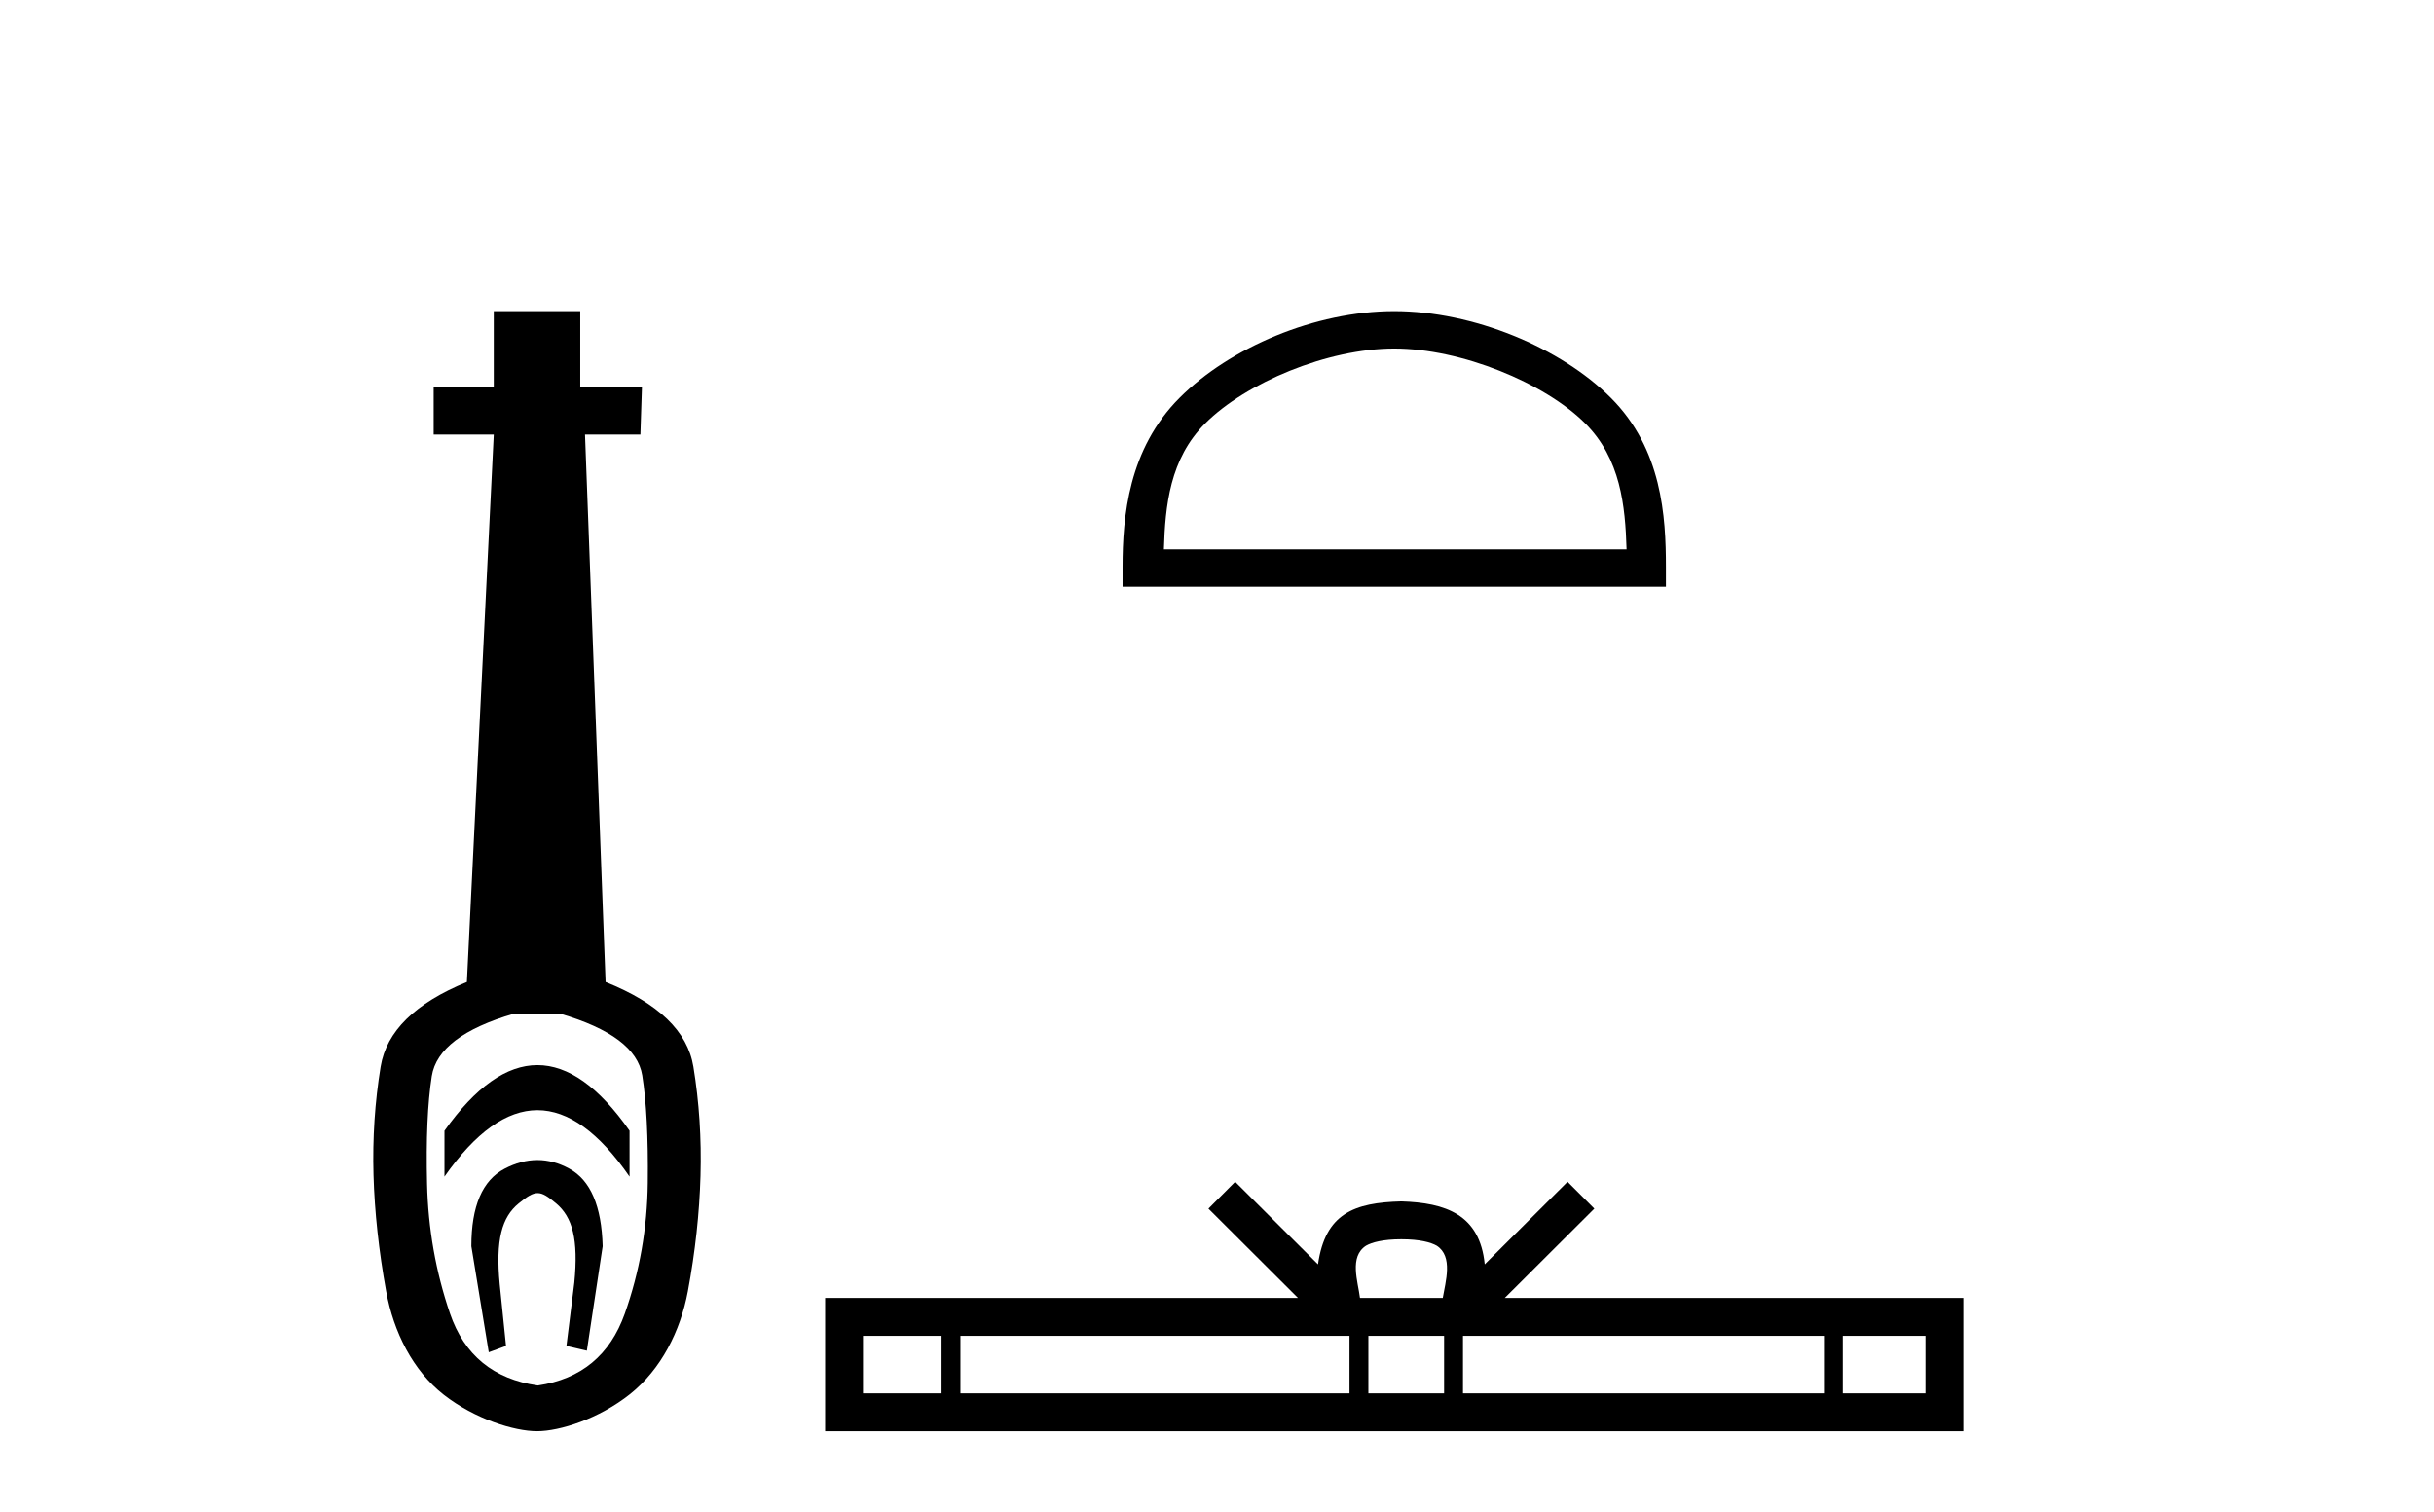 <?xml version='1.0' encoding='UTF-8' standalone='yes'?><svg xmlns='http://www.w3.org/2000/svg' xmlns:xlink='http://www.w3.org/1999/xlink' width='66.0' height='41.0' ><path d='M 14.572 28.881 C 13.736 28.881 12.895 29.474 12.052 30.661 L 12.052 31.905 C 12.895 30.704 13.736 30.103 14.572 30.103 C 15.409 30.103 16.242 30.704 17.071 31.905 L 17.071 30.661 C 16.242 29.474 15.409 28.881 14.572 28.881 ZM 14.572 31.455 C 14.279 31.455 13.982 31.534 13.682 31.691 C 13.081 32.005 12.781 32.706 12.781 33.793 L 13.253 36.668 L 13.721 36.496 L 13.55 34.823 C 13.435 33.622 13.607 33.003 14.065 32.631 C 14.293 32.445 14.436 32.352 14.578 32.352 C 14.719 32.352 14.858 32.445 15.08 32.631 C 15.523 33.003 15.688 33.607 15.573 34.78 L 15.359 36.496 L 15.913 36.625 L 16.342 33.793 C 16.313 32.706 16.013 32.005 15.441 31.691 C 15.155 31.534 14.865 31.455 14.572 31.455 ZM 15.184 27.486 C 16.557 27.887 17.3 28.444 17.415 29.16 C 17.529 29.875 17.579 30.847 17.565 32.077 C 17.551 33.307 17.343 34.487 16.943 35.617 C 16.542 36.746 15.756 37.397 14.583 37.569 C 13.382 37.397 12.588 36.746 12.202 35.617 C 11.816 34.487 11.608 33.314 11.58 32.098 C 11.551 30.883 11.594 29.91 11.708 29.181 C 11.823 28.452 12.567 27.887 13.939 27.486 ZM 13.389 8.437 L 13.389 10.496 L 11.759 10.496 L 11.759 11.783 L 13.389 11.783 L 12.66 26.628 C 11.258 27.2 10.479 27.965 10.321 28.924 C 10.164 29.882 10.1 30.861 10.128 31.862 C 10.157 32.864 10.271 33.915 10.471 35.016 C 10.672 36.117 11.194 37.165 12.037 37.823 C 12.881 38.48 13.947 38.809 14.562 38.809 C 15.177 38.809 16.242 38.473 17.086 37.801 C 17.929 37.129 18.451 36.089 18.652 35.016 C 18.852 33.943 18.966 32.899 18.995 31.884 C 19.024 30.869 18.959 29.882 18.802 28.924 C 18.645 27.965 17.851 27.2 16.421 26.628 L 15.863 11.783 L 17.365 11.783 L 17.407 10.496 L 15.734 10.496 L 15.734 8.437 Z' style='fill:#000000;stroke:none' /><path d='M 37.806 9.451 C 39.618 9.451 41.887 10.382 42.984 11.48 C 43.945 12.44 44.07 13.713 44.106 14.896 L 31.56 14.896 C 31.595 13.713 31.721 12.44 32.681 11.48 C 33.779 10.382 35.994 9.451 37.806 9.451 ZM 37.806 8.437 C 35.656 8.437 33.343 9.43 31.987 10.786 C 30.597 12.176 30.439 14.007 30.439 15.377 L 30.439 15.911 L 45.173 15.911 L 45.173 15.377 C 45.173 14.007 45.069 12.176 43.678 10.786 C 42.323 9.43 39.956 8.437 37.806 8.437 Z' style='fill:#000000;stroke:none' /><path d='M 37.999 33.604 C 38.5 33.604 38.801 33.689 38.957 33.778 C 39.411 34.068 39.195 34.761 39.122 35.195 L 36.877 35.195 C 36.823 34.752 36.578 34.076 37.042 33.778 C 37.198 33.689 37.499 33.604 37.999 33.604 ZM 25.531 36.222 L 25.531 37.782 L 23.401 37.782 L 23.401 36.222 ZM 36.593 36.222 L 36.593 37.782 L 26.043 37.782 L 26.043 36.222 ZM 39.158 36.222 L 39.158 37.782 L 37.105 37.782 L 37.105 36.222 ZM 49.458 36.222 L 49.458 37.782 L 39.67 37.782 L 39.67 36.222 ZM 52.212 36.222 L 52.212 37.782 L 49.97 37.782 L 49.97 36.222 ZM 33.493 32.045 L 32.768 32.773 L 35.196 35.195 L 22.374 35.195 L 22.374 38.809 L 53.239 38.809 L 53.239 35.195 L 40.803 35.195 L 43.232 32.773 L 42.506 32.045 L 40.26 34.284 C 40.126 32.927 39.196 32.615 37.999 32.577 C 36.722 32.611 35.937 32.9 35.739 34.284 L 33.493 32.045 Z' style='fill:#000000;stroke:none' /></svg>
